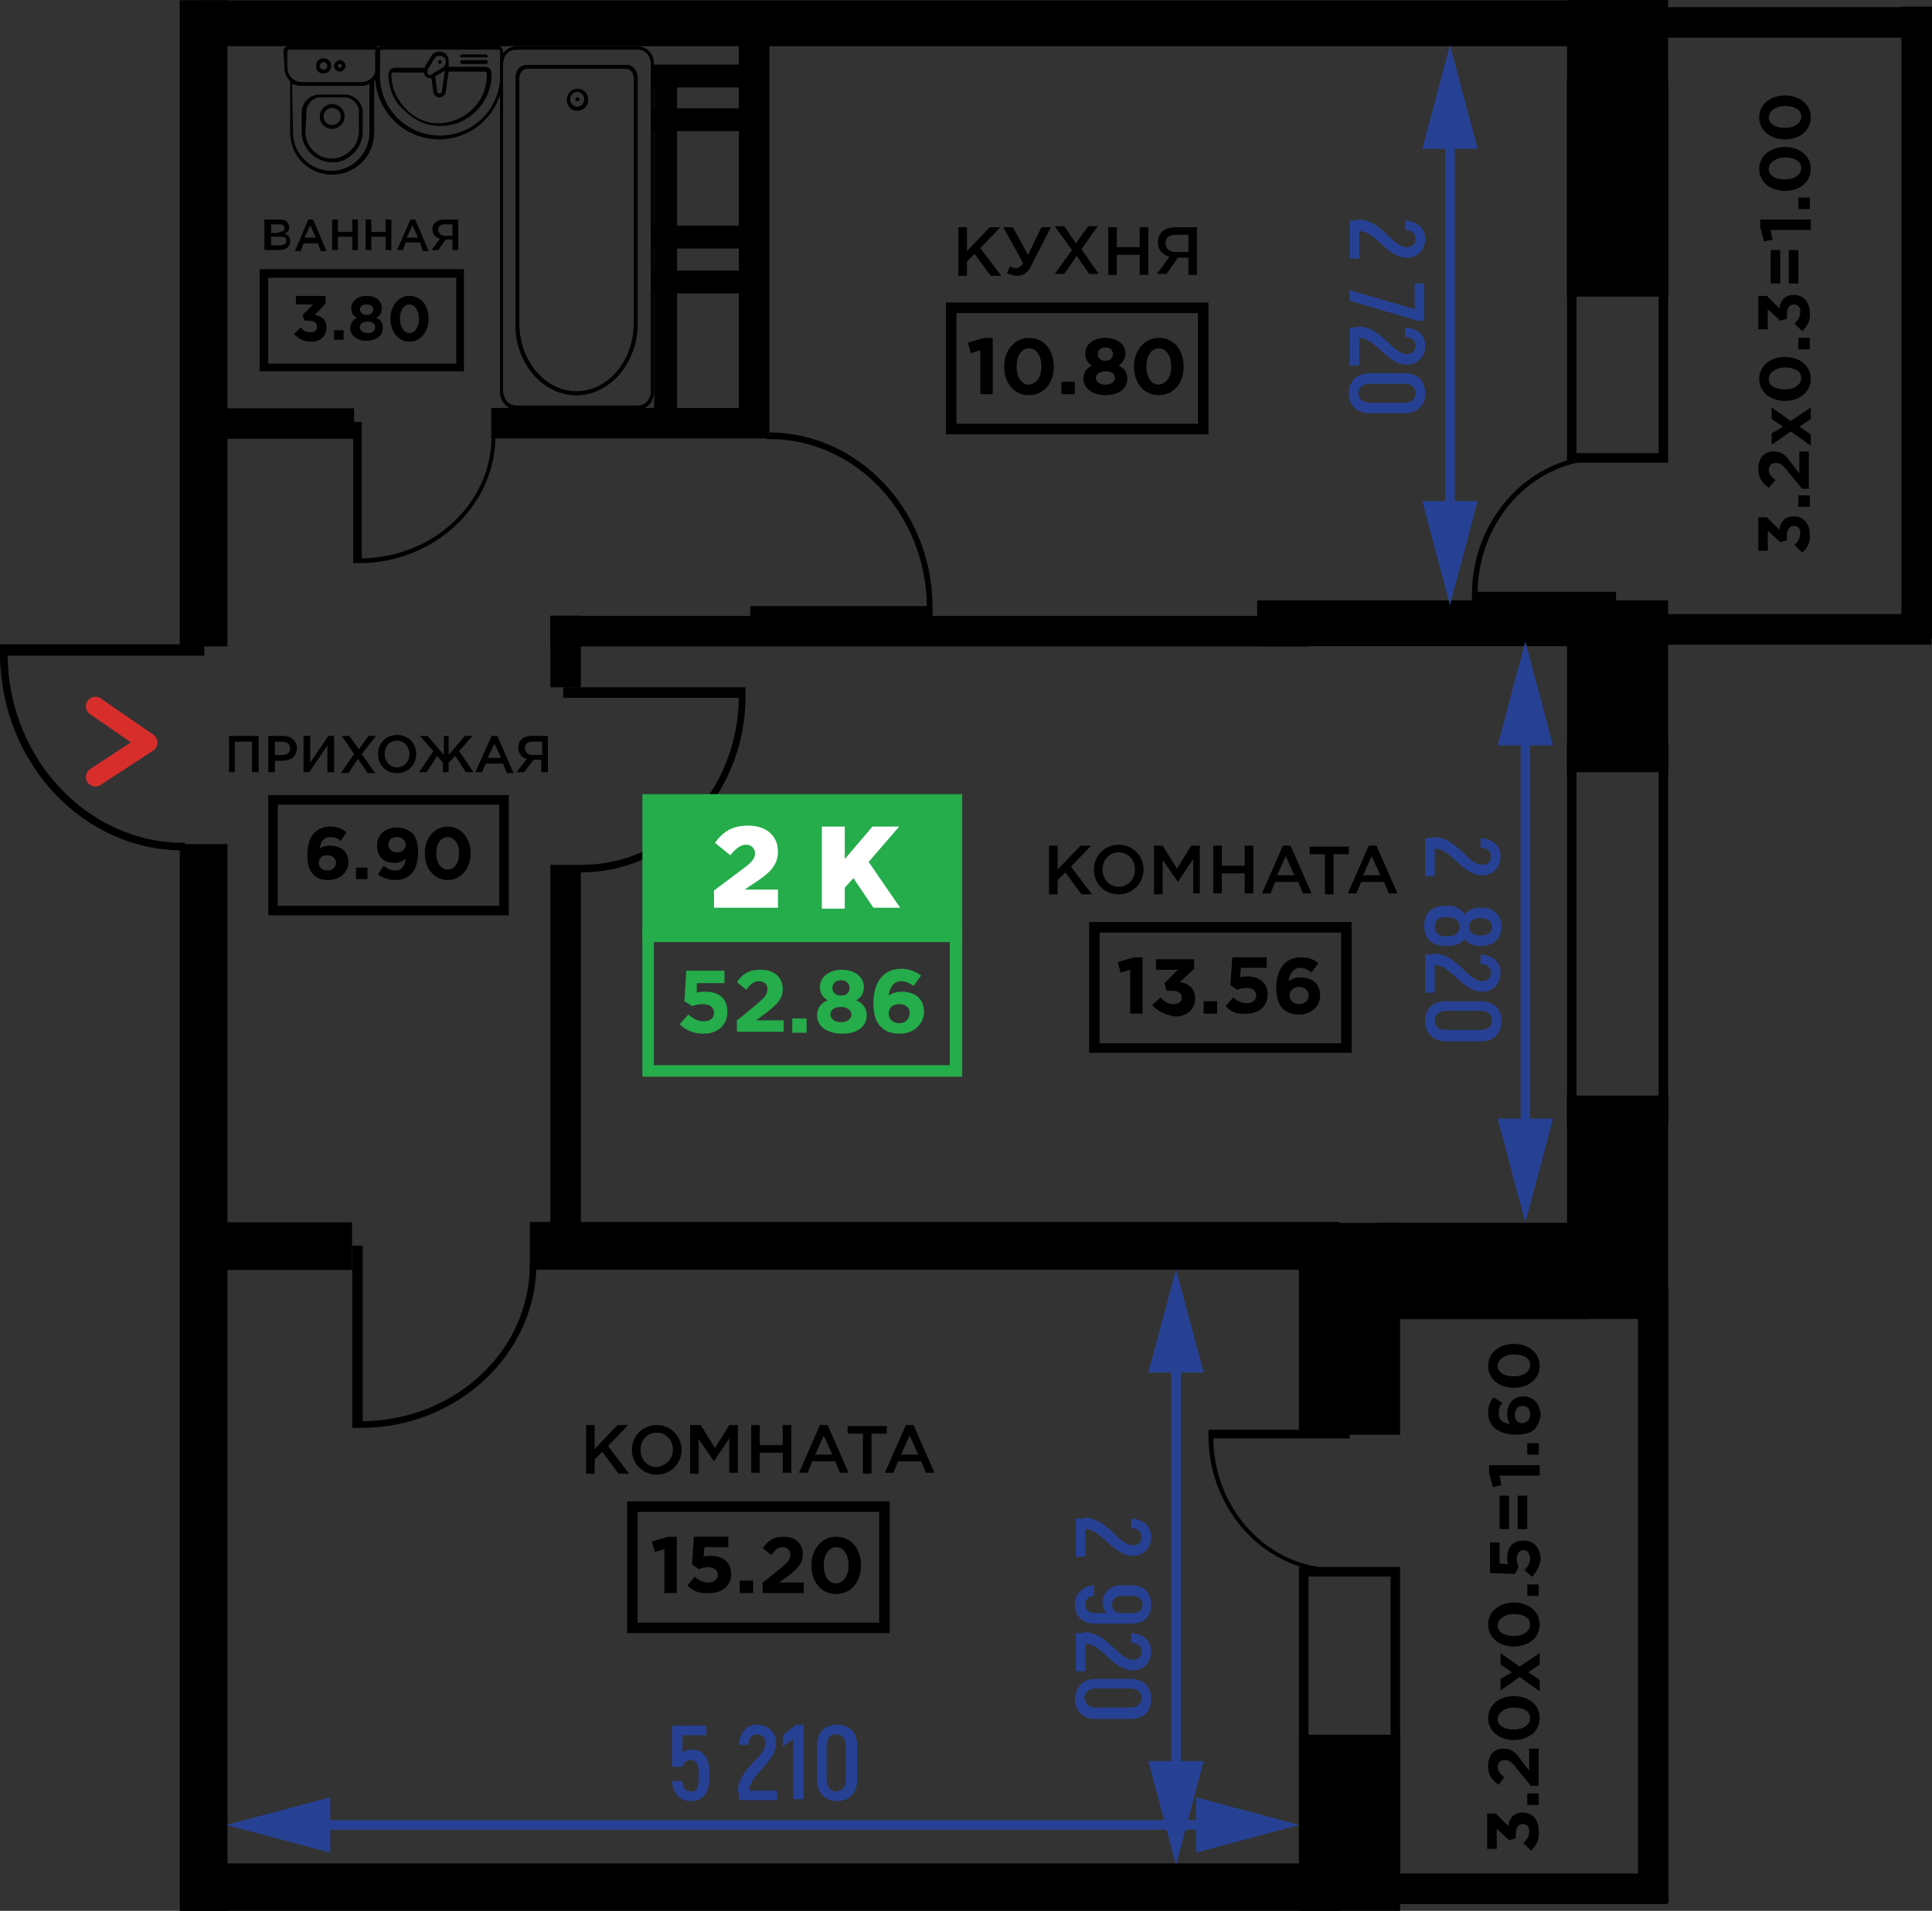<?xml version="1.0" encoding="utf-8"?>
<!-- Generator: Adobe Illustrator 22.1.0, SVG Export Plug-In . SVG Version: 6.00 Build 0)  -->
<svg version="1.1" id="Слой_1" xmlns="http://www.w3.org/2000/svg" xmlns:xlink="http://www.w3.org/1999/xlink" x="0px" y="0px"
	 viewBox="0 0 202.4 200.2" style="enable-background:new 0 0 202.4 200.2;" xml:space="preserve">
<rect x="0" y="0" width="202.4" height="200.2" fill="#333333" stroke="none"/>
<style type="text/css">
	.st0{stroke:#000000;stroke-miterlimit:10;}
	.st1{fill:none;stroke:#000000;stroke-miterlimit:10;}
	.st2{fill:#25AC4B;}
	.st3{fill:#FFFFFF;}
	.st4{fill:none;stroke:#D72E2C;stroke-width:2;stroke-linecap:round;stroke-linejoin:round;stroke-miterlimit:10;}
	.st5{fill:none;stroke:#264194;stroke-miterlimit:10;}
	.st6{fill:#264194;}
</style>
<g>
	
		<rect x="164.7" y="0.5" transform="matrix(-1 -1.224647e-16 1.224647e-16 -1 338.96 31.08)" class="st0" width="9.6" height="30.1"/>
	
		<rect x="164.7" y="63.4" transform="matrix(-1 -1.224647e-16 1.224647e-16 -1 338.96 143.8)" class="st0" width="9.6" height="17"/>
	
		<rect x="164.7" y="115.2" transform="matrix(-1 -1.224647e-16 1.224647e-16 -1 338.96 252.88)" class="st0" width="9.6" height="22.4"/>
	
		<rect x="164.7" y="78.4" transform="matrix(-1 -1.224647e-16 1.224647e-16 -1 338.96 195.64)" class="st1" width="9.6" height="38.9"/>
	
		<rect x="164.7" y="9.1" transform="matrix(-1 -1.224647e-16 1.224647e-16 -1 338.96 57.07)" class="st1" width="9.6" height="38.9"/>
	
		<rect x="136.5" y="128.5" transform="matrix(-1 -1.224647e-16 1.224647e-16 -1 282.68 278.32)" class="st0" width="9.6" height="21.2"/>
	
		<rect x="150.8" y="122.5" transform="matrix(6.123234e-17 -1 1 6.123234e-17 22.31 288.51)" class="st0" width="9.1" height="21.2"/>
	
		<rect x="136.5" y="182.2" transform="matrix(-1 -1.224647e-16 1.224647e-16 -1 282.68 381.95)" class="st0" width="9.6" height="17.5"/>
	
		<rect x="132.2" y="63.4" transform="matrix(-1 -1.224647e-16 1.224647e-16 -1 304.002 130.6)" class="st0" width="39.6" height="3.8"/>
	
		<rect x="21.4" y="0.5" transform="matrix(-1 -1.224647e-16 1.224647e-16 -1 193.46 4.84)" class="st0" width="150.7" height="3.8"/>
	
		<rect x="136.5" y="164.8" transform="matrix(-1 -1.224647e-16 1.224647e-16 -1 282.68 362.573)" class="st1" width="9.6" height="33.1"/>
	<rect x="19.4" y="0.5" transform="matrix(-1 -1.224647e-16 1.224647e-16 -1 42.733 67.72)" class="st0" width="4" height="66.7"/>
	
		<rect x="19.4" y="88.9" transform="matrix(-1 -1.224647e-16 1.224647e-16 -1 42.733 288.64)" class="st0" width="4" height="110.8"/>
	
		<rect x="77.6" y="137.5" transform="matrix(-1.836970e-16 1 -1 -1.836970e-16 277.314 118.126)" class="st0" width="4" height="120.4"/>
	
		<rect x="95.9" y="88.6" transform="matrix(-1.836970e-16 1 -1 -1.836970e-16 228.414 32.626)" class="st0" width="4" height="83.8"/>
	
		<rect x="26.4" y="122.5" transform="matrix(-1.836970e-16 1 -1 -1.836970e-16 158.884 102.156)" class="st0" width="4" height="16.1"/>
	
		<rect x="58.1" y="91.1" transform="matrix(-1 -1.224647e-16 1.224647e-16 -1 118.453 221.62)" class="st0" width="2.2" height="39.4"/>
	
		<rect x="58.1" y="65.1" transform="matrix(-1 -1.224647e-16 1.224647e-16 -1 118.453 136.6)" class="st0" width="2.2" height="6.5"/>
	
		<rect x="96.3" y="26.9" transform="matrix(6.123234e-17 -1 1 6.123234e-17 31.245 163.525)" class="st0" width="2.2" height="78.5"/>
	
		<rect x="65" y="30.3" transform="matrix(6.123234e-17 -1 1 6.123234e-17 21.659 110.439)" class="st0" width="2.2" height="28.1"/>
	<rect x="77.9" y="3.1" class="st0" width="2.2" height="42.3"/>
	
		<rect x="27.1" y="36" transform="matrix(6.123234e-17 -1 1 6.123234e-17 -16.207 72.573)" class="st0" width="2.2" height="16.8"/>
	
		<rect x="73.4" y="2.8" transform="matrix(-1.836970e-16 1 -1 -1.836970e-16 82.067 -66.14)" class="st0" width="1.4" height="10.3"/>
	
		<rect x="73.4" y="7.4" transform="matrix(-1.836970e-16 1 -1 -1.836970e-16 86.65 -61.557)" class="st0" width="1.4" height="10.3"/>
	
		<rect x="73.4" y="19.7" transform="matrix(-1.836970e-16 1 -1 -1.836970e-16 98.942 -49.265)" class="st0" width="1.4" height="10.3"/>
	
		<rect x="73.4" y="24.4" transform="matrix(-1.836970e-16 1 -1 -1.836970e-16 103.65 -44.557)" class="st0" width="1.4" height="10.3"/>
	
		<rect x="68.9" y="8.4" transform="matrix(-1 -1.224647e-16 1.224647e-16 -1 139.333 51.885)" class="st0" width="1.4" height="35.1"/>
	
		<rect x="184.6" y="-13.9" transform="matrix(1.347348e-11 1 -1 1.347348e-11 187.949 -183.352)" class="st0" width="2.2" height="32.4"/>
	<rect x="199.7" y="1.2" class="st0" width="2.2" height="65.2"/>
	
		<rect x="184.6" y="49.7" transform="matrix(1.263149e-11 1 -1 1.263149e-11 251.544 -119.757)" class="st0" width="2.2" height="32.4"/>
	
		<rect x="156.9" y="181.6" transform="matrix(1.347348e-11 1 -1 1.347348e-11 355.744 39.883)" class="st0" width="2.2" height="32.4"/>
	<rect x="172.1" y="135.6" class="st0" width="2.2" height="63.3"/>
	<path d="M80.4,46h0.2c9,0,16.4,7.8,16.5,17.5H78.6v1.1h19.1v-0.9l0-0.2h0c-0.1-10.1-7.8-18.2-17.2-18.2h-0.2V46z"/>
	<path d="M19.4,88.3h-0.2c-10,0-18.3-8.8-18.4-19.6h20.6v-1.2H0l0,1.1l0,0.2h0C0.2,80,8.7,89.1,19.2,89.1h0.2V88.3z"/>
	<path d="M60.8,90.6h0.2c9,0,16.3-7.8,16.4-17.5H59V72h19.1V73l0,0.2h0c-0.1,10-7.8,18.2-17.2,18.2h-0.2V90.6z"/>
	<path d="M55.5,132.3v0.2c0,9-7.8,16.3-17.5,16.4v-18.4h-1.1v19.1h0.9l0.2,0v0c10-0.1,18.2-7.8,18.2-17.2v-0.2H55.5z"/>
	<path d="M51.5,45.6v0.1c0,7-6.1,12.7-13.6,12.8V44.2h-0.9V59h0.7l0.1,0v0c7.8-0.1,14.1-6.1,14.1-13.3v-0.1H51.5z"/>
	<path d="M167.9,48.2h-0.1c-7.1,0-12.9,6.2-13,13.8h14.5v0.9h-15.1v-0.7l0-0.1h0c0.1-7.9,6.2-14.4,13.6-14.4h0.1V48.2z"/>
	<path d="M140,164.3h-0.1c-7,0-12.7-6.1-12.8-13.6h14.3v-0.9h-14.8v0.7l0,0.1h0c0.1,7.8,6.1,14.1,13.3,14.1h0.1V164.3z"/>
	<g>
		<path d="M188.8,57.9l-0.8-0.8c0.4-0.4,0.6-0.7,0.6-1.3c0-0.4-0.2-0.7-0.7-0.7c-0.4,0-0.7,0.4-0.7,1v0.5l-0.7,0.2l-1.3-1.2v2.1h-1
			v-3.5h0.9l1.3,1.3c0.1-0.7,0.5-1.4,1.5-1.4s1.7,0.7,1.7,1.9C189.7,56.8,189.3,57.5,188.8,57.9z"/>
		<path d="M188.4,53.1v-1.2h1.2v1.2H188.4z"/>
		<path d="M188.7,51.1l-1.4-1.7c-0.5-0.7-0.8-0.9-1.3-0.9c-0.4,0-0.7,0.3-0.7,0.7c0,0.4,0.2,0.7,0.7,1.1l-0.7,0.8
			c-0.7-0.5-1.1-1-1.1-2c0-1.1,0.6-1.8,1.6-1.8c0.9,0,1.3,0.4,2,1.4l0.7,0.9v-2.3h1v3.9H188.7z"/>
		<path d="M187.6,45.2l-2,1.4v-1.2l1.2-0.7l-1.2-0.8v-1.2l2,1.4l2.1-1.4v1.2l-1.2,0.8l1.2,0.8v1.2L187.6,45.2z"/>
		<path d="M187,42c-1.5,0-2.7-0.9-2.7-2.3c0-1.4,1.2-2.3,2.7-2.3c1.5,0,2.7,0.9,2.7,2.3C189.7,41.1,188.5,42,187,42z M187,38.5
			c-0.9,0-1.7,0.5-1.7,1.2c0,0.7,0.7,1.1,1.7,1.1c1,0,1.7-0.5,1.7-1.2S188,38.5,187,38.5z"/>
		<path d="M188.4,36.6v-1.2h1.2v1.2H188.4z"/>
		<path d="M188.8,34.7l-0.8-0.8c0.4-0.4,0.6-0.7,0.6-1.3c0-0.4-0.2-0.7-0.7-0.7c-0.4,0-0.7,0.4-0.7,1v0.5l-0.7,0.2l-1.3-1.2v2.1h-1
			v-3.5h0.9l1.3,1.3c0.1-0.7,0.5-1.4,1.5-1.4s1.7,0.7,1.7,1.9C189.7,33.6,189.3,34.2,188.8,34.7z"/>
		<path d="M185.5,29.7v-3.5h1v3.5H185.5z M187.4,29.7v-3.5h1v3.5H187.4z"/>
		<path d="M185.5,24.2l0.2,0.9l-0.9,0.2l-0.4-1.5v-0.8h5.3v1.1H185.5z"/>
		<path d="M188.4,21.9v-1.2h1.2v1.2H188.4z"/>
		<path d="M187,20c-1.5,0-2.7-0.9-2.7-2.3c0-1.4,1.2-2.3,2.7-2.3c1.5,0,2.7,0.9,2.7,2.3S188.5,20,187,20z M187,16.5
			c-0.9,0-1.7,0.5-1.7,1.2s0.7,1.1,1.7,1.1c1,0,1.7-0.5,1.7-1.2S188,16.5,187,16.5z"/>
		<path d="M187,14.6c-1.5,0-2.7-0.9-2.7-2.3c0-1.4,1.2-2.3,2.7-2.3c1.5,0,2.7,0.9,2.7,2.3S188.5,14.6,187,14.6z M187,11.1
			c-0.9,0-1.7,0.5-1.7,1.2s0.7,1.1,1.7,1.1c1,0,1.7-0.5,1.7-1.2S188,11.1,187,11.1z"/>
	</g>
	<g>
		<path d="M160.4,193.9l-0.8-0.8c0.4-0.4,0.6-0.7,0.6-1.3c0-0.4-0.2-0.7-0.7-0.7c-0.4,0-0.7,0.4-0.7,1v0.5l-0.7,0.2l-1.3-1.2v2.1h-1
			V190h0.9l1.3,1.3c0.1-0.7,0.5-1.4,1.5-1.4s1.7,0.7,1.7,1.9C161.3,192.8,160.9,193.4,160.4,193.9z"/>
		<path d="M160,189.1v-1.2h1.2v1.2H160z"/>
		<path d="M160.3,187l-1.4-1.7c-0.5-0.7-0.8-0.9-1.3-0.9c-0.4,0-0.7,0.3-0.7,0.7c0,0.4,0.2,0.7,0.7,1.1L157,187
			c-0.7-0.5-1.1-1-1.1-2c0-1.1,0.6-1.8,1.6-1.8c0.9,0,1.3,0.4,2,1.4l0.7,0.9v-2.3h1v3.9H160.3z"/>
		<path d="M158.6,182.3c-1.5,0-2.7-0.9-2.7-2.3c0-1.4,1.2-2.3,2.7-2.3c1.5,0,2.7,0.9,2.7,2.3S160.1,182.3,158.6,182.3z M158.6,178.9
			c-0.9,0-1.7,0.5-1.7,1.2s0.7,1.1,1.7,1.1c1,0,1.7-0.5,1.7-1.2S159.6,178.9,158.6,178.9z"/>
		<path d="M159.2,175.7l-2,1.4v-1.2l1.2-0.7l-1.2-0.8v-1.2l2,1.4l2.1-1.4v1.2l-1.2,0.8l1.2,0.8v1.2L159.2,175.7z"/>
		<path d="M158.6,172.5c-1.5,0-2.7-0.9-2.7-2.3c0-1.4,1.2-2.3,2.7-2.3c1.5,0,2.7,0.9,2.7,2.3S160.1,172.5,158.6,172.5z M158.6,169.1
			c-0.9,0-1.7,0.5-1.7,1.2s0.7,1.1,1.7,1.1c1,0,1.7-0.5,1.7-1.2S159.6,169.1,158.6,169.1z"/>
		<path d="M160,167.2V166h1.2v1.2H160z"/>
		<path d="M160.5,165.2l-0.8-0.7c0.4-0.4,0.6-0.8,0.6-1.2c0-0.5-0.3-0.9-0.7-0.9c-0.4,0-0.7,0.4-0.7,0.9c0,0.3,0.1,0.6,0.2,0.9
			l-0.4,0.7l-2.6-0.1v-3.2h1v2.2l0.9,0.1c-0.1-0.2-0.1-0.4-0.1-0.7c0-1,0.5-1.8,1.7-1.8c1.1,0,1.8,0.8,1.8,2
			C161.3,164,161,164.7,160.5,165.2z"/>
		<path d="M157.1,160.2v-3.5h1v3.5H157.1z M159,160.2v-3.5h1v3.5H159z"/>
		<path d="M157.1,154.7l0.2,0.9l-0.9,0.2l-0.4-1.5v-0.8h5.3v1.1H157.1z"/>
		<path d="M160,152.4v-1.2h1.2v1.2H160z"/>
		<path d="M160.8,149.7c-0.4,0.4-0.9,0.6-2,0.6c-1.6,0-2.9-0.7-2.9-2.3c0-0.7,0.2-1.2,0.6-1.6l0.9,0.6c-0.3,0.3-0.4,0.6-0.4,1.1
			c0,0.7,0.5,1,1.2,1.1c-0.2-0.3-0.3-0.6-0.3-1.1c0-1,0.6-1.8,1.7-1.8c1.1,0,1.8,0.9,1.8,2C161.3,148.9,161.1,149.3,160.8,149.7z
			 M159.5,147.3c-0.4,0-0.8,0.3-0.8,0.9s0.3,0.9,0.8,0.9c0.4,0,0.8-0.3,0.8-0.9S160,147.3,159.5,147.3z"/>
		<path d="M158.6,145.4c-1.5,0-2.7-0.9-2.7-2.3c0-1.4,1.2-2.3,2.7-2.3c1.5,0,2.7,0.9,2.7,2.3S160.1,145.4,158.6,145.4z M158.6,141.9
			c-0.9,0-1.7,0.5-1.7,1.2s0.7,1.1,1.7,1.1c1,0,1.7-0.5,1.7-1.2S159.6,141.9,158.6,141.9z"/>
	</g>
	<g>
		<g>
			<path d="M100.4,23.8h0.9v2.5l2.4-2.5h1.1l-2.1,2.2l2.2,2.9h-1.1l-1.7-2.3l-0.8,0.8v1.5h-0.9V23.8z"/>
			<path d="M105.5,28.6l0.3-0.7c0.2,0.1,0.4,0.2,0.6,0.2s0.5-0.1,0.8-0.5l-2.1-3.8h1l1.6,2.9l1.4-2.9h1l-2,3.9
				c-0.4,0.9-0.9,1.2-1.6,1.2C106.1,28.8,105.8,28.8,105.5,28.6z"/>
			<path d="M112.3,26.2l-1.8-2.5h1l1.2,1.8l1.3-1.8h1l-1.7,2.4l1.8,2.6h-1l-1.3-1.9l-1.3,1.9h-1L112.3,26.2z"/>
			<path d="M116.1,23.8h0.9v2.1h2.4v-2.1h0.9v5h-0.9v-2.1h-2.4v2.1h-0.9V23.8z"/>
			<path d="M122.5,26.9c-0.7-0.2-1.2-0.7-1.2-1.5c0-1,0.7-1.6,1.9-1.6h2.2v5h-0.9V27h-1.1l-1.2,1.7h-1L122.5,26.9z M124.5,26.3v-1.7
				h-1.3c-0.7,0-1.1,0.3-1.1,0.9c0,0.5,0.4,0.9,1,0.9H124.5z"/>
		</g>
		<g>
			<g>
				<path d="M102.7,36.7l-1,0.3l-0.3-1.1l1.7-0.5h0.9v5.9h-1.3V36.7z"/>
				<path d="M105.2,38.4c0-1.7,1.1-3,2.6-3c1.6,0,2.6,1.3,2.6,3c0,1.7-1,3-2.6,3S105.2,40.1,105.2,38.4z M109.1,38.4
					c0-1.1-0.5-1.9-1.3-1.9s-1.3,0.8-1.3,1.9c0,1.1,0.5,1.9,1.3,1.9C108.6,40.2,109.1,39.5,109.1,38.4z"/>
				<path d="M111.2,40h1.4v1.3h-1.4V40z"/>
				<path d="M113.5,39.7c0-0.7,0.3-1.1,0.9-1.4c-0.5-0.3-0.7-0.7-0.7-1.3c0-0.9,0.8-1.6,2.1-1.6s2.1,0.7,2.1,1.6
					c0,0.6-0.3,1-0.7,1.3c0.6,0.3,0.9,0.7,0.9,1.4c0,1.1-1,1.7-2.3,1.7S113.5,40.7,113.5,39.7z M116.8,39.6c0-0.5-0.4-0.7-1-0.7
					s-1,0.3-1,0.7c0,0.4,0.4,0.7,1,0.7S116.8,40,116.8,39.6z M116.6,37.1c0-0.4-0.3-0.7-0.8-0.7s-0.8,0.3-0.8,0.7
					c0,0.4,0.3,0.7,0.8,0.7S116.6,37.5,116.6,37.1z"/>
				<path d="M118.8,38.4c0-1.7,1.1-3,2.6-3c1.6,0,2.6,1.3,2.6,3c0,1.7-1,3-2.6,3S118.8,40.1,118.8,38.4z M122.7,38.4
					c0-1.1-0.5-1.9-1.3-1.9c-0.8,0-1.3,0.8-1.3,1.9c0,1.1,0.5,1.9,1.3,1.9C122.2,40.2,122.7,39.5,122.7,38.4z"/>
			</g>
			<path d="M126.6,45.5H99.1V31.7h27.5V45.5z M100.2,44.4h25.3V32.8h-25.3V44.4z"/>
		</g>
	</g>
	<g>
		<g>
			<path d="M61.4,149.3h0.9v2.5l2.4-2.5h1.1l-2.1,2.2l2.2,2.9h-1.1l-1.7-2.3l-0.8,0.8v1.5h-0.9V149.3z"/>
			<path d="M66.2,151.9c0-1.4,1.1-2.6,2.6-2.6c1.5,0,2.6,1.2,2.6,2.6c0,1.4-1.1,2.6-2.6,2.6S66.2,153.3,66.2,151.9z M70.5,151.9
				c0-1-0.7-1.8-1.7-1.8s-1.7,0.8-1.7,1.8c0,1,0.7,1.8,1.7,1.8C69.8,153.6,70.5,152.8,70.5,151.9z"/>
			<path d="M72.5,149.3h0.9l1.5,2.4l1.5-2.4h0.9v5h-0.9v-3.6l-1.6,2.4h0l-1.6-2.3v3.6h-0.9V149.3z"/>
			<path d="M78.7,149.3h0.9v2.1H82v-2.1h0.9v5H82v-2.1h-2.4v2.1h-0.9V149.3z"/>
			<path d="M85.9,149.3h0.8l2.2,5H88l-0.5-1.2h-2.4l-0.5,1.2h-0.9L85.9,149.3z M87.2,152.4l-0.9-2l-0.9,2H87.2z"/>
			<path d="M90.4,150.2h-1.6v-0.8h4.1v0.8h-1.6v4.2h-0.9V150.2z"/>
			<path d="M94.9,149.3h0.8l2.2,5H97l-0.5-1.2h-2.4l-0.5,1.2h-0.9L94.9,149.3z M96.2,152.4l-0.9-2l-0.9,2H96.2z"/>
		</g>
		<g>
			<g>
				<path d="M69.6,162.3l-1,0.3l-0.3-1.1L70,161h0.9v5.9h-1.3V162.3z"/>
				<path d="M72,166.1l0.8-0.9c0.4,0.4,0.9,0.6,1.4,0.6c0.6,0,1-0.3,1-0.8c0-0.5-0.4-0.8-1-0.8c-0.4,0-0.7,0.1-1,0.2l-0.7-0.5
					l0.2-2.9h3.6v1.1h-2.5l-0.1,1c0.2-0.1,0.4-0.1,0.8-0.1c1.1,0,2.1,0.6,2.1,1.9c0,1.2-0.9,2-2.2,2C73.3,167,72.6,166.7,72,166.1z"
					/>
				<path d="M77.5,165.6h1.4v1.3h-1.4V165.6z"/>
				<path d="M79.8,165.9l2-1.6c0.7-0.6,1-0.9,1-1.4c0-0.5-0.3-0.8-0.8-0.8c-0.5,0-0.8,0.3-1.2,0.8l-0.9-0.7c0.6-0.8,1.1-1.2,2.2-1.2
					c1.2,0,2,0.7,2,1.8c0,1-0.5,1.5-1.5,2.3l-1,0.7h2.6v1.1h-4.3V165.9z"/>
				<path d="M85,164c0-1.7,1.1-3,2.6-3c1.6,0,2.6,1.3,2.6,3c0,1.7-1,3-2.6,3S85,165.7,85,164z M88.9,164c0-1.1-0.5-1.9-1.3-1.9
					c-0.8,0-1.3,0.8-1.3,1.9c0,1.1,0.5,1.9,1.3,1.9C88.4,165.8,88.9,165.1,88.9,164z"/>
			</g>
			<path d="M93.2,171.1H65.7v-13.8h27.5V171.1z M66.8,170h25.3v-11.6H66.8V170z"/>
		</g>
	</g>
	<g>
		<g>
			<path d="M109.9,88.6h0.9v2.5l2.4-2.5h1.1l-2.1,2.2l2.2,2.9h-1.1l-1.7-2.3l-0.8,0.8v1.5h-0.9V88.6z"/>
			<path d="M114.6,91.1c0-1.4,1.1-2.6,2.6-2.6c1.5,0,2.6,1.2,2.6,2.6c0,1.4-1.1,2.6-2.6,2.6S114.6,92.6,114.6,91.1z M118.9,91.1
				c0-1-0.7-1.8-1.7-1.8s-1.7,0.8-1.7,1.8c0,1,0.7,1.8,1.7,1.8C118.2,92.9,118.9,92.1,118.9,91.1z"/>
			<path d="M120.9,88.6h0.9l1.5,2.4l1.5-2.4h0.9v5H125v-3.6l-1.6,2.4h0l-1.6-2.3v3.6h-0.9V88.6z"/>
			<path d="M127.1,88.6h0.9v2.1h2.4v-2.1h0.9v5h-0.9v-2.1H128v2.1h-0.9V88.6z"/>
			<path d="M134.4,88.6h0.8l2.2,5h-0.9l-0.5-1.2h-2.4l-0.5,1.2h-0.9L134.4,88.6z M135.6,91.7l-0.9-2l-0.9,2H135.6z"/>
			<path d="M138.8,89.5h-1.6v-0.8h4.1v0.8h-1.6v4.2h-0.9V89.5z"/>
			<path d="M143.4,88.6h0.8l2.2,5h-0.9l-0.5-1.2h-2.4l-0.5,1.2h-0.9L143.4,88.6z M144.6,91.7l-0.9-2l-0.9,2H144.6z"/>
		</g>
		<g>
			<g>
				<path d="M118.4,101.6l-1,0.3l-0.3-1.1l1.7-0.5h0.9v5.9h-1.3V101.6z"/>
				<path d="M120.7,105.3l0.9-0.8c0.4,0.5,0.8,0.7,1.4,0.7c0.5,0,0.8-0.3,0.8-0.7c0-0.5-0.4-0.7-1.1-0.7h-0.5l-0.2-0.8l1.4-1.4h-2.3
					v-1.1h4v1l-1.5,1.4c0.8,0.1,1.6,0.6,1.6,1.7c0,1.1-0.8,1.9-2.1,1.9C122,106.3,121.2,105.9,120.7,105.3z"/>
				<path d="M126.1,104.9h1.4v1.3h-1.4V104.9z"/>
				<path d="M128.4,105.4l0.8-0.9c0.4,0.4,0.9,0.6,1.4,0.6c0.6,0,1-0.3,1-0.8c0-0.5-0.4-0.8-1-0.8c-0.4,0-0.7,0.1-1,0.2l-0.7-0.5
					l0.2-2.9h3.6v1.1H130l-0.1,1c0.2-0.1,0.4-0.1,0.8-0.1c1.1,0,2.1,0.6,2.1,1.9c0,1.2-0.9,2-2.2,2
					C129.6,106.3,128.9,106,128.4,105.4z"/>
				<path d="M134.4,105.7c-0.4-0.4-0.7-1.1-0.7-2.2c0-1.8,0.8-3.2,2.6-3.2c0.8,0,1.3,0.2,1.8,0.6l-0.7,1c-0.4-0.3-0.7-0.5-1.2-0.5
					c-0.7,0-1.1,0.6-1.2,1.4c0.3-0.2,0.6-0.4,1.2-0.4c1.2,0,2.1,0.6,2.1,1.9c0,1.2-1,2-2.2,2C135.4,106.3,134.9,106.1,134.4,105.7z
					 M137.1,104.3c0-0.5-0.4-0.9-1-0.9s-1,0.4-1,0.9c0,0.5,0.4,0.9,1,0.9C136.7,105.2,137.1,104.8,137.1,104.3z"/>
			</g>
			<path d="M141.6,110.3h-27.5V96.6h27.5V110.3z M115.2,109.3h25.3V97.7h-25.3V109.3z"/>
		</g>
		<g>
			<path class="st2" d="M71.2,107.3l0.9-1c0.5,0.4,1,0.7,1.6,0.7c0.7,0,1.1-0.3,1.1-0.9c0-0.6-0.5-0.9-1.2-0.9
				c-0.4,0-0.8,0.1-1.1,0.2l-0.8-0.5l0.2-3.2h4v1.3H73L73,104c0.3-0.1,0.5-0.1,0.9-0.1c1.3,0,2.3,0.6,2.3,2.1c0,1.4-1,2.3-2.5,2.3
				C72.6,108.3,71.8,107.9,71.2,107.3z"/>
			<path class="st2" d="M77.1,107l2.2-1.8c0.8-0.7,1.1-1,1.1-1.6c0-0.5-0.4-0.8-0.9-0.8c-0.5,0-0.9,0.3-1.3,0.9l-1-0.8
				c0.6-0.9,1.3-1.3,2.5-1.3c1.4,0,2.3,0.8,2.3,2c0,1.1-0.6,1.6-1.7,2.5l-1.1,0.8h2.9v1.2h-4.9V107z"/>
			<path class="st2" d="M83,106.7h1.5v1.5H83V106.7z"/>
			<path class="st2" d="M85.6,106.4c0-0.8,0.4-1.3,1.1-1.6c-0.5-0.3-0.8-0.7-0.8-1.4c0-1,0.9-1.8,2.3-1.8s2.3,0.8,2.3,1.8
				c0,0.7-0.3,1.1-0.8,1.4c0.7,0.3,1.1,0.8,1.1,1.6c0,1.2-1.1,1.9-2.5,1.9C86.6,108.3,85.6,107.5,85.6,106.4z M89.2,106.3
				c0-0.5-0.5-0.8-1.1-0.8c-0.7,0-1.1,0.3-1.1,0.8c0,0.4,0.4,0.8,1.1,0.8S89.2,106.7,89.2,106.3z M89,103.5c0-0.4-0.3-0.8-0.9-0.8
				s-0.9,0.4-0.9,0.8c0,0.5,0.4,0.8,0.9,0.8C88.7,104.3,89,104,89,103.5z"/>
			<path class="st2" d="M92.3,107.6c-0.5-0.5-0.8-1.2-0.8-2.5c0-2,0.9-3.6,2.9-3.6c0.9,0,1.5,0.3,2.1,0.7l-0.8,1.1
				c-0.4-0.3-0.8-0.5-1.3-0.5c-0.8,0-1.2,0.7-1.3,1.5c0.3-0.2,0.7-0.4,1.4-0.4c1.3,0,2.3,0.7,2.3,2.1c0,1.3-1.1,2.3-2.5,2.3
				C93.4,108.3,92.8,108.1,92.3,107.6z M95.3,106.1c0-0.5-0.4-0.9-1.1-0.9s-1.1,0.4-1.1,1c0,0.5,0.4,1,1.1,1S95.3,106.7,95.3,106.1z
				"/>
		</g>
		<path class="st2" d="M100.8,112.8H67.3V97.3h33.5V112.8z M68.5,111.6h31v-13h-31V111.6z"/>
		<g>
			<rect x="67.9" y="83.8" class="st2" width="32.3" height="14.3"/>
			<path class="st2" d="M100.8,98.7H67.3V83.2h33.5V98.7z M68.5,97.4h31v-13h-31V97.4z"/>
		</g>
		<g>
			<path class="st3" d="M74.8,93.3l3.2-2.4c0.8-0.6,1.1-1,1.1-1.5c0-0.5-0.4-0.9-0.9-0.9c-0.6,0-1,0.3-1.7,1.1l-1.6-1.3
				c0.9-1.2,1.8-1.8,3.5-1.8c1.9,0,3.1,1.1,3.1,2.7c0,1.3-0.7,2.1-2,3l-1.5,1h3.5v1.9h-6.7V93.3z"/>
			<path class="st3" d="M86.1,86.6h2.4v3.4l2.9-3.4h2.8L91,90.3l3.3,4.8h-2.8l-2.1-3.1l-0.9,1v2.2h-2.4V86.6z"/>
		</g>
	</g>
	<g>
		<path d="M30.1,7.1c0,0.8,0.7,1.5,1.5,1.5l6.3,0c0.8,0,1.5-0.7,1.5-1.5l0-1.7c0-0.1-0.1-0.2-0.2-0.2l-8.9,0c-0.1,0-0.2,0.1-0.2,0.2
			L30.1,7.1z M30.7,13.9c0,2.2,1.8,4,4,4c2.2,0,4-1.8,4-4l0-5.1C38.5,8.9,38.2,9,37.9,9l-6.4,0c-0.3,0-0.6-0.1-0.9-0.2L30.7,13.9z
			 M29.7,5.4C29.7,5.4,29.7,5.4,29.7,5.4c0-0.4,0.3-0.6,0.6-0.6l8.9,0c0.3,0,0.6,0.3,0.6,0.6l0,1.7c0,0.5-0.2,1.1-0.6,1.4
			c0,0,0,0,0,0.1l0,5.3c0,2.5-2,4.4-4.4,4.4c-2.5,0-4.4-2-4.4-4.4l0-5.3c0,0,0,0,0-0.1c-0.4-0.4-0.6-0.9-0.6-1.4L29.7,5.4"/>
		<path d="M32,13.9c0,0,0,0.1,0,0.1c0.1,1.5,1.4,2.7,2.9,2.6c0.7,0,1.4-0.4,1.9-0.9c0.5-0.5,0.8-1.2,0.8-2l0-2
			c0-0.8-0.7-1.5-1.5-1.5l-2.5,0c-0.8,0-1.5,0.7-1.5,1.5L32,13.9z M31.6,11.8L31.6,11.8c0-1,0.8-1.9,1.9-1.9l2.6,0
			c1,0,1.9,0.8,1.9,1.9l0,2c0,0.8-0.3,1.6-0.9,2.2c-0.6,0.6-1.3,1-2.1,1c-0.1,0-0.1,0-0.2,0c-1.7,0-3.2-1.4-3.2-3.2L31.6,11.8
			L31.6,11.8z"/>
		<path d="M33.9,12.2c0,0.5,0.4,0.9,0.9,0.9c0.5,0,0.9-0.4,0.9-0.9c0-0.5-0.4-0.9-0.9-0.9C34.3,11.3,33.9,11.7,33.9,12.2 M33.5,12.2
			c0-0.7,0.6-1.3,1.3-1.3c0.7,0,1.3,0.6,1.3,1.3c0,0.7-0.6,1.3-1.3,1.3C34,13.5,33.5,12.9,33.5,12.2"/>
		<path d="M35.4,6.9c0,0.1,0.1,0.2,0.2,0.2c0.1,0,0.2-0.1,0.2-0.2c0-0.1-0.1-0.2-0.2-0.2C35.5,6.7,35.4,6.8,35.4,6.9 M35,6.9
			c0-0.3,0.3-0.6,0.6-0.6c0.3,0,0.6,0.3,0.6,0.6c0,0.3-0.3,0.6-0.6,0.6C35.2,7.5,35,7.2,35,6.9"/>
		<path d="M33.5,6.9c0,0.2,0.2,0.4,0.4,0.4c0.2,0,0.4-0.2,0.4-0.4c0-0.2-0.2-0.4-0.4-0.4C33.7,6.5,33.5,6.7,33.5,6.9 M33.1,6.9
			c0-0.5,0.4-0.8,0.8-0.8c0.5,0,0.8,0.4,0.8,0.8c0,0.5-0.4,0.8-0.8,0.8C33.4,7.7,33.1,7.4,33.1,6.9"/>
	</g>
	<g>
		<path d="M39.8,7.9c0,3.5,2.8,6.3,6.3,6.3c3.5,0,6.3-2.8,6.3-6.3V5.4c0-0.1-0.1-0.2-0.2-0.2H40c-0.1,0-0.2,0.1-0.2,0.2L39.8,7.9z
			 M39.4,5.4c0-0.3,0.3-0.6,0.6-0.6h12.1c0.3,0,0.6,0.3,0.6,0.6v2.5c0,3.7-3,6.7-6.7,6.7c-3.7,0-6.7-3-6.7-6.7V5.4"/>
		<path d="M41,7.8c0,1.4,0.6,2.7,1.6,3.7c0.9,0.9,2.2,1.5,3.5,1.4c2.7-0.1,4.9-2.3,4.9-5V7.8c0-0.2-0.1-0.3-0.3-0.3H47l-0.3,2.1
			c0,0.3-0.3,0.5-0.5,0.6c-0.4,0.1-0.7-0.2-0.8-0.5l-0.2-1.5c0,0-0.1,0-0.1,0c-0.4,0-0.7-0.3-0.7-0.6h-3c0,0,0,0,0,0
			C41.2,7.5,41,7.6,41,7.8 M45.6,8l0.2,1.6c0,0.1,0.1,0.2,0.2,0.2c0.2,0,0.3-0.1,0.3-0.2l0.3-2.2L45.6,8z M46.5,6
			c-0.2-0.2-0.6-0.2-0.9,0l-0.8,1.3c0,0,0,0,0,0.1c0,0,0,0,0,0.1c0,0.1,0,0.2,0,0.2c0.1,0.2,0.3,0.2,0.4,0.1l1.3-0.8
			c0.1-0.1,0.1-0.2,0.2-0.3l0-0.2C46.7,6.3,46.7,6.1,46.5,6L46.5,6z M40.7,7.8c0-0.4,0.3-0.7,0.7-0.7h3.1l0-0.1l0.8-1.3c0,0,0,0,0,0
			c0.2-0.2,0.4-0.3,0.7-0.3c0.6,0,1,0.4,1,1v0c0,0.1,0,0.1,0,0.2l0,0.4h3.8c0.4,0,0.7,0.3,0.7,0.7v0.1c0,2.9-2.4,5.4-5.3,5.4h-0.1
			c-1.4,0-2.7-0.6-3.7-1.6C41.3,10.7,40.7,9.3,40.7,7.8"/>
		<path d="M46.2,6.6c0,0,0.1-0.1,0.1-0.1c0-0.1-0.1-0.2-0.2-0.2c-0.1,0-0.2,0.1-0.2,0.2s0.1,0.2,0.2,0.2C46.1,6.7,46.2,6.7,46.2,6.6
			"/>
		<path d="M51.1,5.9c0-0.1-0.1-0.2-0.2-0.2h-2.5c-0.1,0-0.2,0.1-0.2,0.2C48.2,6,48.3,6,48.4,6h2.5C51,6,51.1,6,51.1,5.9"/>
		<path d="M51.1,6.5c0-0.1-0.1-0.2-0.2-0.2h-2.5c-0.1,0-0.2,0.1-0.2,0.2c0,0.1,0.1,0.2,0.2,0.2h2.5C51,6.7,51.1,6.6,51.1,6.5"/>
	</g>
	<g>
		<g>
			<path d="M52.7,6.7c0-0.9,0.6-1.5,1.3-1.5h12.9c0.7,0,1.3,0.7,1.3,1.5V41c0,0.9-0.6,1.5-1.3,1.5H54c-0.7,0-1.3-0.7-1.3-1.5
				L52.7,6.7z M66.9,42.8c0.9,0,1.6-0.8,1.6-1.8V6.7c0-1-0.7-1.8-1.6-1.8H54c-0.9,0-1.6,0.8-1.6,1.8V41c0,1,0.7,1.8,1.6,1.8H66.9"/>
			<path d="M54,42.9h12.9c0.4,0,0.8-0.2,1.1-0.5c0.3-0.3,0.5-0.8,0.5-1.4c0,0,0,0,0,0V6.7c0-1-0.7-1.8-1.6-1.8H54
				c-0.9,0-1.6,0.8-1.6,1.8V41C52.4,42,53.1,42.9,54,42.9z M68.4,41C68.4,41,68.4,41,68.4,41c0,0.5-0.2,1-0.5,1.3
				c-0.3,0.3-0.6,0.4-1,0.4H54c-0.8,0-1.5-0.8-1.5-1.7V6.7c0-1,0.7-1.7,1.5-1.7h12.9c0.8,0,1.5,0.8,1.5,1.7V41z M54,42.6h12.9
				c0.8,0,1.4-0.7,1.4-1.6V6.7c0-0.9-0.6-1.6-1.4-1.6H54c-0.8,0-1.4,0.7-1.4,1.6l0,34.4C52.6,41.9,53.3,42.6,54,42.6z M68.2,41
				c0,0.8-0.6,1.5-1.3,1.5H54c-0.7,0-1.3-0.7-1.3-1.5l0-34.4c0-0.8,0.6-1.5,1.3-1.5h12.9c0.7,0,1.3,0.7,1.3,1.5V41z"/>
		</g>
		<g>
			<path d="M52.7,6.7c0-0.9,0.6-1.5,1.3-1.5h12.9c0.7,0,1.3,0.7,1.3,1.5V41c0,0.9-0.6,1.5-1.3,1.5H54c-0.7,0-1.3-0.7-1.3-1.5
				L52.7,6.7z M68.5,41V6.7c0-1-0.7-1.8-1.6-1.8H54c-0.9,0-1.6,0.8-1.6,1.8V41c0,1,0.7,1.8,1.6,1.8h12.9C67.8,42.8,68.5,42,68.5,41z
				"/>
			<path d="M54,42.9h12.9c0.4,0,0.8-0.2,1.1-0.5c0.3-0.3,0.5-0.8,0.5-1.4c0,0,0,0,0,0V6.7c0-1-0.7-1.8-1.6-1.8H54
				c-0.9,0-1.6,0.8-1.6,1.8V41C52.4,42,53.1,42.9,54,42.9z M68.4,41C68.4,41,68.4,41,68.4,41c0,0.5-0.2,1-0.5,1.3
				c-0.3,0.3-0.6,0.4-1,0.4H54c-0.8,0-1.5-0.8-1.5-1.7V6.7c0-1,0.7-1.7,1.5-1.7h12.9c0.8,0,1.5,0.8,1.5,1.7V41z M54,42.6h12.9
				c0.8,0,1.4-0.7,1.4-1.6V6.7c0-0.9-0.6-1.6-1.4-1.6H54c-0.8,0-1.4,0.7-1.4,1.6l0,34.4C52.6,41.9,53.3,42.6,54,42.6z M68.2,41
				c0,0.8-0.6,1.5-1.3,1.5H54c-0.7,0-1.3-0.7-1.3-1.5l0-34.4c0-0.8,0.6-1.5,1.3-1.5h12.9c0.7,0,1.3,0.7,1.3,1.5V41z"/>
		</g>
		<g>
			<path d="M54.3,8.2c0-0.6,0.4-1.1,0.9-1.1h10.4c0.5,0,0.9,0.5,0.9,1.1v25.8c0,3.9-2.7,7.1-6.1,7.1c-3.3,0-6.1-3.2-6.1-7.1V8.2z
				 M60.4,41.3c3.5,0,6.3-3.3,6.3-7.4V8.2c0-0.7-0.5-1.3-1.1-1.3H55.2c-0.6,0-1.1,0.6-1.1,1.3v25.8C54,38,56.9,41.3,60.4,41.3"/>
			<path d="M60.4,41.4c1.7,0,3.3-0.8,4.5-2.2c1.2-1.4,1.9-3.3,1.9-5.3c0,0,0,0,0,0V8.2c0-0.8-0.5-1.4-1.2-1.4H55.2
				c-0.7,0-1.2,0.6-1.2,1.4v25.8C54,38,56.8,41.4,60.4,41.4z M66.6,33.9C66.6,33.9,66.6,33.9,66.6,33.9c0,2-0.7,3.8-1.8,5.2
				c-1.2,1.4-2.8,2.2-4.4,2.2c-3.5,0-6.3-3.3-6.3-7.4V8.2c0-0.7,0.5-1.3,1.1-1.3h10.4c0.6,0,1.1,0.6,1.1,1.3V33.9z M60.4,41.1
				c3.4,0,6.1-3.2,6.1-7.2V8.2c0-0.6-0.4-1.1-0.9-1.1H55.2c-0.5,0-0.9,0.5-0.9,1.1v25.8C54.3,37.9,57,41.1,60.4,41.1z M66.4,33.9
				c0,3.9-2.7,7.1-6,7.1s-6-3.2-6-7.1V8.2c0-0.6,0.4-1,0.8-1h10.4c0.5,0,0.8,0.5,0.8,1V33.9z"/>
		</g>
		<g>
			<path d="M54.3,8.2c0-0.6,0.4-1.1,0.9-1.1h10.4c0.5,0,0.9,0.5,0.9,1.1v25.8c0,3.9-2.7,7.1-6.1,7.1c-3.3,0-6.1-3.2-6.1-7.1V8.2z
				 M66.7,33.9V8.2c0-0.7-0.5-1.3-1.1-1.3H55.2c-0.6,0-1.1,0.6-1.1,1.3v25.8c0,4.1,2.8,7.4,6.3,7.4C63.9,41.3,66.7,38,66.7,33.9z"/>
			<path d="M60.4,41.4c1.7,0,3.3-0.8,4.5-2.2c1.2-1.4,1.9-3.3,1.9-5.3c0,0,0,0,0,0V8.2c0-0.8-0.5-1.4-1.2-1.4H55.2
				c-0.7,0-1.2,0.6-1.2,1.4v25.8C54,38,56.8,41.4,60.4,41.4z M66.6,33.9C66.6,33.9,66.6,33.9,66.6,33.9c0,2-0.7,3.8-1.8,5.2
				c-1.2,1.4-2.8,2.2-4.4,2.2c-3.5,0-6.3-3.3-6.3-7.4V8.2c0-0.7,0.5-1.3,1.1-1.3h10.4c0.6,0,1.1,0.6,1.1,1.3V33.9z M60.4,41.1
				c3.4,0,6.1-3.2,6.1-7.2V8.2c0-0.6-0.4-1.1-0.9-1.1H55.2c-0.5,0-0.9,0.5-0.9,1.1v25.8C54.3,37.9,57,41.1,60.4,41.1z M66.4,33.9
				c0,3.9-2.7,7.1-6,7.1s-6-3.2-6-7.1V8.2c0-0.6,0.4-1,0.8-1h10.4c0.5,0,0.8,0.5,0.8,1V33.9z"/>
		</g>
		<g>
			<path d="M60.5,10.5C60.4,10.5,60.4,10.5,60.5,10.5c-0.1-0.2-0.1-0.2,0-0.2C60.5,10.3,60.6,10.4,60.5,10.5
				C60.6,10.5,60.5,10.5,60.5,10.5 M60.5,10.6c0.1,0,0.2-0.1,0.2-0.2c0-0.1-0.1-0.2-0.2-0.2s-0.2,0.1-0.2,0.2
				C60.3,10.5,60.4,10.6,60.5,10.6L60.5,10.6z M60.5,11.2c-0.5,0-0.8-0.4-0.8-0.8c0-0.5,0.4-0.8,0.8-0.8c0.5,0,0.8,0.4,0.8,0.8
				C61.3,10.9,60.9,11.2,60.5,11.2 M60.5,11.5c0.6,0,1.1-0.5,1.1-1.1c0-0.6-0.5-1.1-1.1-1.1s-1.1,0.5-1.1,1.1
				C59.4,11,59.9,11.5,60.5,11.5"/>
			<path d="M60.5,11.6L60.5,11.6c0.6,0,1.1-0.5,1.1-1.1c0-0.6-0.5-1.1-1.1-1.1c-0.6,0-1.1,0.5-1.1,1.1S59.8,11.6,60.5,11.6z
				 M60.5,11.5c-0.6,0-1-0.5-1-1c0-0.6,0.5-1,1-1c0.6,0,1,0.5,1,1C61.5,11,61,11.5,60.5,11.5z M60.5,11.3c0.5,0,0.9-0.4,0.9-0.9
				c0-0.5-0.4-0.9-0.9-0.9c-0.5,0-0.9,0.4-0.9,0.9C59.6,10.9,60,11.3,60.5,11.3z M60.5,11.2c-0.4,0-0.8-0.4-0.8-0.8
				c0-0.4,0.4-0.8,0.8-0.8c0.4,0,0.8,0.4,0.8,0.8C61.3,10.8,60.9,11.2,60.5,11.2z M60.4,10.6L60.4,10.6L60.4,10.6
				c0.2,0,0.3-0.1,0.3-0.2c0-0.1-0.1-0.2-0.2-0.2c-0.1,0-0.2,0.1-0.2,0.2C60.3,10.5,60.3,10.6,60.4,10.6z M60.5,10.5
				C60.4,10.5,60.4,10.4,60.5,10.5C60.4,10.4,60.4,10.4,60.5,10.5C60.5,10.4,60.5,10.4,60.5,10.5C60.5,10.4,60.5,10.5,60.5,10.5z"/>
		</g>
		<g>
			<path d="M60.4,10.4C60.4,10.4,60.4,10.3,60.4,10.4c0.2-0.1,0.2-0.1,0.2,0C60.6,10.5,60.5,10.5,60.4,10.4
				C60.4,10.5,60.4,10.5,60.4,10.4z M60.5,10.6c0.1,0,0.2-0.1,0.2-0.2c0-0.1-0.1-0.2-0.2-0.2s-0.2,0.1-0.2,0.2
				C60.3,10.5,60.4,10.6,60.5,10.6L60.5,10.6z M59.6,10.4c0-0.5,0.4-0.8,0.8-0.8c0.5,0,0.8,0.4,0.8,0.8c0,0.5-0.4,0.8-0.8,0.8
				C60,11.2,59.6,10.9,59.6,10.4z M61.6,10.4c0-0.6-0.5-1.1-1.1-1.1s-1.1,0.5-1.1,1.1c0,0.6,0.5,1.1,1.1,1.1
				C61.1,11.5,61.6,11,61.6,10.4z"/>
			<path d="M60.5,11.6L60.5,11.6c0.6,0,1.1-0.5,1.1-1.1c0-0.6-0.5-1.1-1.1-1.1c-0.6,0-1.1,0.5-1.1,1.1S59.8,11.6,60.5,11.6z
				 M60.5,11.5c-0.6,0-1-0.5-1-1c0-0.6,0.5-1,1-1c0.6,0,1,0.5,1,1C61.5,11,61,11.5,60.5,11.5z M60.5,11.3c0.5,0,0.9-0.4,0.9-0.9
				c0-0.5-0.4-0.9-0.9-0.9c-0.5,0-0.9,0.4-0.9,0.9C59.6,10.9,60,11.3,60.5,11.3z M60.5,11.2c-0.4,0-0.8-0.4-0.8-0.8
				c0-0.4,0.4-0.8,0.8-0.8c0.4,0,0.8,0.4,0.8,0.8C61.3,10.8,60.9,11.2,60.5,11.2z M60.4,10.6L60.4,10.6L60.4,10.6
				c0.2,0,0.3-0.1,0.3-0.2c0-0.1-0.1-0.2-0.2-0.2c-0.1,0-0.2,0.1-0.2,0.2C60.3,10.5,60.3,10.6,60.4,10.6z M60.5,10.5
				C60.4,10.5,60.4,10.4,60.5,10.5C60.4,10.4,60.4,10.4,60.5,10.5C60.5,10.4,60.5,10.4,60.5,10.5C60.5,10.4,60.5,10.5,60.5,10.5z"/>
		</g>
	</g>
	<g>
		<path d="M27.8,23h1.5c0.4,0,0.7,0.1,0.8,0.3c0.1,0.1,0.2,0.3,0.2,0.5c0,0.4-0.2,0.6-0.5,0.7c0.4,0.1,0.6,0.3,0.6,0.8
			c0,0.6-0.5,0.9-1.2,0.9h-1.5V23z M29.2,24.3c0.4,0,0.6-0.1,0.6-0.4c0-0.3-0.2-0.4-0.6-0.4h-0.8v0.9H29.2z M29.4,25.7
			c0.4,0,0.6-0.2,0.6-0.5c0-0.3-0.2-0.4-0.7-0.4h-0.9v0.9H29.4z"/>
		<path d="M32.3,23h0.5l1.4,3.3h-0.6l-0.3-0.8h-1.5l-0.3,0.8h-0.6L32.3,23z M33.1,24.9l-0.6-1.3l-0.6,1.3H33.1z"/>
		<path d="M34.8,23h0.6v1.3h1.5V23h0.6v3.2h-0.6v-1.4h-1.5v1.4h-0.6V23z"/>
		<path d="M38.3,23h0.6v1.3h1.5V23H41v3.2h-0.6v-1.4h-1.5v1.4h-0.6V23z"/>
		<path d="M43,23h0.5l1.4,3.3h-0.6L44,25.4h-1.5l-0.3,0.8h-0.6L43,23z M43.8,24.9l-0.6-1.3l-0.6,1.3H43.8z"/>
		<path d="M46.1,25c-0.5-0.1-0.8-0.5-0.8-1c0-0.6,0.5-1,1.2-1H48v3.2h-0.6v-1.1h-0.7l-0.8,1.1h-0.7L46.1,25z M47.4,24.6v-1.1h-0.8
			c-0.4,0-0.7,0.2-0.7,0.6c0,0.3,0.3,0.6,0.7,0.6H47.4z"/>
	</g>
	<g>
		<g>
			<path d="M30.8,35l0.7-0.7c0.3,0.4,0.6,0.5,1.1,0.5c0.4,0,0.6-0.2,0.6-0.6c0-0.4-0.3-0.6-0.9-0.6h-0.4l-0.2-0.6l1.1-1.1H31v-0.9
				h3.1v0.8L33,33c0.6,0.1,1.2,0.4,1.2,1.3c0,0.9-0.6,1.5-1.6,1.5C31.7,35.8,31.2,35.4,30.8,35z"/>
			<path d="M35,34.6H36v1H35V34.6z"/>
			<path d="M36.7,34.4c0-0.6,0.3-0.9,0.7-1.1c-0.4-0.2-0.6-0.5-0.6-1c0-0.7,0.6-1.3,1.6-1.3s1.6,0.5,1.6,1.3c0,0.5-0.2,0.8-0.6,1
				c0.5,0.2,0.7,0.5,0.7,1.1c0,0.8-0.7,1.3-1.8,1.3C37.5,35.7,36.7,35.2,36.7,34.4z M39.3,34.3c0-0.4-0.3-0.6-0.8-0.6
				s-0.8,0.2-0.8,0.6c0,0.3,0.3,0.6,0.8,0.6S39.3,34.7,39.3,34.3z M39.1,32.4c0-0.3-0.2-0.5-0.7-0.5c-0.4,0-0.7,0.2-0.7,0.5
				c0,0.3,0.3,0.6,0.7,0.6S39.1,32.8,39.1,32.4z"/>
			<path d="M40.9,33.4c0-1.3,0.8-2.4,2-2.4c1.2,0,2,1,2,2.4c0,1.3-0.8,2.4-2,2.4S40.9,34.7,40.9,33.4z M43.9,33.4
				c0-0.8-0.4-1.5-1-1.5c-0.6,0-1,0.6-1,1.5c0,0.8,0.4,1.5,1,1.5S43.9,34.2,43.9,33.4z"/>
		</g>
		<path d="M48.6,38.9H27.2V28.2h21.4V38.9z M28.1,38.1h19.7v-9H28.1V38.1z"/>
	</g>
	<polyline class="st4" points="10,74 15.5,77.8 10,81.4 	"/>
	<g>
		<path d="M24,77.1h3.1v3.8h-0.7v-3.2h-1.8v3.2H24V77.1z"/>
		<path d="M28.1,77.1h1.5c0.9,0,1.5,0.5,1.5,1.3c0,0.9-0.7,1.3-1.5,1.3h-0.8v1.2h-0.7V77.1z M29.6,79.1c0.5,0,0.8-0.3,0.8-0.7
			c0-0.4-0.3-0.7-0.8-0.7h-0.8v1.4H29.6z"/>
		<path d="M31.8,77.1h0.7v2.8l1.9-2.8H35v3.8h-0.7v-2.8l-1.9,2.8h-0.6V77.1z"/>
		<path d="M37.1,79l-1.3-1.9h0.8l1,1.4l1-1.4h0.8L37.9,79l1.4,2h-0.8l-1-1.5l-1,1.5h-0.8L37.1,79z"/>
		<path d="M39.6,79c0-1.1,0.8-2,2-2s2,0.9,2,2c0,1.1-0.8,2-2,2S39.6,80.1,39.6,79z M42.9,79c0-0.7-0.5-1.4-1.3-1.4
			c-0.8,0-1.3,0.6-1.3,1.4c0,0.7,0.5,1.4,1.3,1.4C42.3,80.4,42.9,79.8,42.9,79z"/>
		<path d="M46.4,80.9v-1l-0.6-0.7l-1.1,1.7h-0.8l1.5-2.2l-1.4-1.6h0.8l1.7,2v-2H47v2l1.7-2h0.8l-1.4,1.6l1.5,2.2h-0.8l-1.1-1.7
			L47,79.9v1H46.4z"/>
		<path d="M51.5,77.1h0.6l1.7,3.9h-0.7L52.7,80h-1.8l-0.4,0.9h-0.7L51.5,77.1z M52.5,79.4l-0.7-1.5l-0.7,1.5H52.5z"/>
		<path d="M55.2,79.5c-0.5-0.1-0.9-0.5-0.9-1.2c0-0.7,0.5-1.2,1.4-1.2h1.7v3.8h-0.7v-1.3h-0.8l-1,1.3h-0.8L55.2,79.5z M56.8,79v-1.3
			h-1c-0.5,0-0.8,0.2-0.8,0.7c0,0.4,0.3,0.7,0.8,0.7H56.8z"/>
	</g>
	<g>
		<g>
			<path d="M32.8,91.6c-0.4-0.4-0.6-1-0.6-2.1c0-1.7,0.8-2.9,2.4-2.9c0.7,0,1.2,0.2,1.7,0.6l-0.6,0.9c-0.4-0.3-0.6-0.4-1.1-0.4
				c-0.7,0-1,0.5-1.1,1.2c0.3-0.2,0.6-0.3,1.1-0.3c1.1,0,1.9,0.6,1.9,1.7c0,1.1-0.9,1.9-2.1,1.9C33.6,92.2,33.2,92,32.8,91.6z
				 M35.2,90.4c0-0.5-0.4-0.8-0.9-0.8c-0.6,0-0.9,0.3-0.9,0.8c0,0.5,0.4,0.8,0.9,0.8C34.9,91.2,35.2,90.8,35.2,90.4z"/>
			<path d="M37.3,90.9h1.2v1.2h-1.2V90.9z"/>
			<path d="M39.6,91.6l0.6-0.9c0.4,0.3,0.7,0.5,1.2,0.5c0.7,0,1-0.5,1.1-1.2c-0.3,0.2-0.6,0.4-1.1,0.4c-1.2,0-1.9-0.6-1.9-1.8
				c0-1.1,0.8-1.9,2.1-1.9c0.7,0,1.1,0.2,1.6,0.6c0.4,0.4,0.6,1,0.6,2c0,1.8-0.8,2.9-2.4,2.9C40.6,92.2,40,91.9,39.6,91.6z
				 M42.5,88.5c0-0.5-0.4-0.8-0.9-0.8c-0.6,0-0.9,0.3-0.9,0.8c0,0.5,0.4,0.8,0.9,0.8C42.2,89.3,42.5,88.9,42.5,88.5z"/>
			<path d="M44.5,89.4c0-1.6,1-2.8,2.4-2.8c1.4,0,2.4,1.2,2.4,2.8c0,1.6-1,2.8-2.4,2.8S44.5,91,44.5,89.4z M48.1,89.4
				c0-1-0.5-1.7-1.2-1.7c-0.7,0-1.2,0.7-1.2,1.7c0,1,0.5,1.7,1.2,1.7S48.1,90.4,48.1,89.4z"/>
		</g>
		<path d="M53.4,95.9H28.1V83.3h25.2V95.9z M29.1,94.9h23.2V84.3H29.1V94.9z"/>
	</g>
	<g>
		<g>
			<line class="st5" x1="32.6" y1="191.2" x2="127.2" y2="191.2"/>
			<g>
				<polygon class="st6" points="34.6,194.1 23.7,191.2 34.6,188.3 				"/>
			</g>
			<g>
				<polygon class="st6" points="125.3,194.1 136.1,191.2 125.3,188.3 				"/>
			</g>
		</g>
	</g>
	<g>
		<path class="st6" d="M74.3,185.5v0.8c0,1.6-0.7,2.4-1.9,2.4c-1.2,0-1.9-0.8-2-2.1h1.1c0,0.7,0.3,1.1,0.9,1.1
			c0.5,0,0.8-0.3,0.8-1.3v-0.8c0-0.8-0.3-1.2-0.8-1.2c-0.5,0-0.7,0.2-0.9,0.7h-1.1v-4.3H74v1h-2.5v1.8c0.3-0.2,0.6-0.3,1-0.3
			C73.6,183.3,74.3,184.1,74.3,185.5z"/>
		<path class="st6" d="M77.3,187.8c0-2.6,2.9-3.6,2.9-5.2c0-0.5-0.3-0.9-0.9-0.9c-0.5,0-0.9,0.4-0.9,1.1h-1c0.1-1.3,0.8-2.1,1.9-2.1
			c1.3,0,2,0.9,2,1.9c0,2.1-2.8,3.3-2.8,5h2.9v1h-4V187.8z"/>
		<path class="st6" d="M84.2,180.8v7.7h-1.1v-6.3L82,183v-1.2l1.4-1.1H84.2z"/>
		<path class="st6" d="M85.6,186.5v-3.6c0-1.4,0.8-2.2,2.1-2.2c1.3,0,2.1,0.8,2.1,2.2v3.6c0,1.3-0.8,2.2-2.1,2.2
			C86.4,188.7,85.6,187.8,85.6,186.5z M88.6,186.5v-3.6c0-0.8-0.4-1.2-1-1.2c-0.6,0-1,0.4-1,1.2v3.6c0,0.7,0.4,1.2,1,1.2
			C88.3,187.6,88.6,187.2,88.6,186.5z"/>
	</g>
	<g>
		<g>
			<line class="st5" x1="159.8" y1="76.1" x2="159.8" y2="119.2"/>
			<g>
				<polygon class="st6" points="156.9,78.1 159.8,67.2 162.7,78.1 				"/>
			</g>
			<g>
				<polygon class="st6" points="156.9,117.2 159.8,128.1 162.7,117.2 				"/>
			</g>
		</g>
	</g>
	<g>
		<path class="st6" d="M150.1,87.7c2.6,0,3.6,2.9,5.2,2.9c0.5,0,0.9-0.3,0.9-0.9c0-0.5-0.4-0.9-1.1-0.9v-1c1.3,0.1,2.1,0.8,2.1,1.9
			c0,1.3-0.9,2-1.9,2c-2.1,0-3.3-2.8-5-2.8v2.9h-1v-4H150.1z"/>
		<path class="st6" d="M151.7,99.1h-0.3c-1.4,0-2.2-0.8-2.2-2.1s0.8-2.1,2.2-2.1h0.3c0.7,0,1.4,0.3,1.7,0.9c0.4-0.4,0.9-0.7,1.6-0.7
			h0.2c1.3,0,2.1,0.8,2.1,2c0,1.2-0.8,2-2.1,2h-0.2c-0.7,0-1.2-0.3-1.6-0.7C153.1,98.8,152.5,99.1,151.7,99.1z M151.7,98.1
			c0.8,0,1.2-0.4,1.2-1s-0.4-1-1.2-1h-0.3c-0.8,0-1.1,0.4-1.1,1s0.4,1,1.1,1H151.7z M155,96.2c-0.7,0-1.1,0.3-1.1,0.9
			s0.4,0.9,1.1,0.9h0.2c0.7,0,1.1-0.3,1.1-0.9s-0.4-0.9-1.1-0.9H155z"/>
		<path class="st6" d="M150.1,99.9c2.6,0,3.6,2.9,5.2,2.9c0.5,0,0.9-0.3,0.9-0.9c0-0.5-0.4-0.9-1.1-0.9v-1c1.3,0.1,2.1,0.8,2.1,1.9
			c0,1.3-0.9,2-1.9,2c-2.1,0-3.3-2.8-5-2.8v2.9h-1v-4H150.1z"/>
		<path class="st6" d="M151.5,104.9h3.6c1.4,0,2.2,0.8,2.2,2.1c0,1.3-0.8,2.1-2.2,2.1h-3.6c-1.3,0-2.2-0.8-2.2-2.1
			C149.3,105.7,150.1,104.9,151.5,104.9z M151.5,107.9h3.6c0.8,0,1.2-0.4,1.2-1c0-0.6-0.4-1-1.2-1h-3.6c-0.7,0-1.2,0.4-1.2,1
			C150.3,107.6,150.7,107.9,151.5,107.9z"/>
	</g>
	<g>
		<g>
			<line class="st5" x1="151.9" y1="13.6" x2="151.9" y2="54.5"/>
			<g>
				<polygon class="st6" points="149,15.6 151.9,4.7 154.8,15.6 				"/>
			</g>
			<g>
				<polygon class="st6" points="149,52.5 151.9,63.4 154.8,52.5 				"/>
			</g>
		</g>
	</g>
	<g>
		<path class="st6" d="M142.2,23c2.6,0,3.6,2.9,5.2,2.9c0.5,0,0.9-0.3,0.9-0.9c0-0.5-0.4-0.9-1.1-0.9v-1c1.3,0.1,2.1,0.8,2.1,1.9
			c0,1.3-0.9,2-1.9,2c-2.1,0-3.3-2.8-5-2.8v2.9h-1v-4H142.2z"/>
		<path class="st6" d="M149.2,33.6h-0.7l-7.1-2.1v-1.1l6.8,2v-2.7h1V33.6z"/>
		<path class="st6" d="M142.2,34.2c2.6,0,3.6,2.9,5.2,2.9c0.5,0,0.9-0.3,0.9-0.9c0-0.5-0.4-0.9-1.1-0.9v-1c1.3,0.1,2.1,0.8,2.1,1.9
			c0,1.3-0.9,2-1.9,2c-2.1,0-3.3-2.8-5-2.8v2.9h-1v-4H142.2z"/>
		<path class="st6" d="M143.5,39.1h3.6c1.4,0,2.2,0.8,2.2,2.1c0,1.3-0.8,2.1-2.2,2.1h-3.6c-1.3,0-2.2-0.8-2.2-2.1
			C141.3,39.9,142.2,39.1,143.5,39.1z M143.5,42.2h3.6c0.8,0,1.2-0.4,1.2-1c0-0.6-0.4-1-1.2-1h-3.6c-0.7,0-1.2,0.4-1.2,1
			C142.3,41.8,142.8,42.2,143.5,42.2z"/>
	</g>
	<g>
		<g>
			<line class="st5" x1="123.2" y1="141.8" x2="123.2" y2="186.5"/>
			<g>
				<polygon class="st6" points="120.3,143.8 123.2,133 126.1,143.8 				"/>
			</g>
			<g>
				<polygon class="st6" points="120.3,184.5 123.2,195.4 126.1,184.5 				"/>
			</g>
		</g>
	</g>
	<g>
		<path class="st6" d="M113.5,159c2.6,0,3.6,2.9,5.2,2.9c0.5,0,0.9-0.3,0.9-0.9c0-0.5-0.4-0.9-1.1-0.9v-1c1.3,0.1,2.1,0.8,2.1,1.9
			c0,1.3-0.9,2-1.9,2c-2.1,0-3.3-2.8-5-2.8v2.9h-1v-4H113.5z"/>
		<path class="st6" d="M118.6,170.1h-4c-1.2,0-2-0.8-2-2c0-1.1,0.8-1.9,2-2v1.1c-0.6,0-0.9,0.4-0.9,0.9c0,0.5,0.3,0.9,1,0.9h1.2
			c-0.2-0.3-0.4-0.6-0.4-1.1c0-1,0.8-1.8,1.9-1.8h1.2c1.2,0,2,0.8,2,2S119.9,170.1,118.6,170.1z M117.5,169h1.2c0.7,0,1-0.4,1-0.9
			s-0.4-0.9-1-0.9h-1.2c-0.6,0-1,0.4-1,0.9C116.5,168.6,116.8,169,117.5,169z"/>
		<path class="st6" d="M113.5,171c2.6,0,3.6,2.9,5.2,2.9c0.5,0,0.9-0.3,0.9-0.9c0-0.5-0.4-0.9-1.1-0.9v-1c1.3,0.1,2.1,0.8,2.1,1.9
			c0,1.3-0.9,2-1.9,2c-2.1,0-3.3-2.8-5-2.8v2.9h-1v-4H113.5z"/>
		<path class="st6" d="M114.8,175.9h3.6c1.4,0,2.2,0.8,2.2,2.1c0,1.3-0.8,2.1-2.2,2.1h-3.6c-1.3,0-2.2-0.8-2.2-2.1
			C112.7,176.7,113.5,175.9,114.8,175.9z M114.8,178.9h3.6c0.8,0,1.2-0.4,1.2-1c0-0.6-0.4-1-1.2-1h-3.6c-0.7,0-1.2,0.4-1.2,1
			C113.7,178.6,114.1,178.9,114.8,178.9z"/>
	</g>
</g>
</svg>
